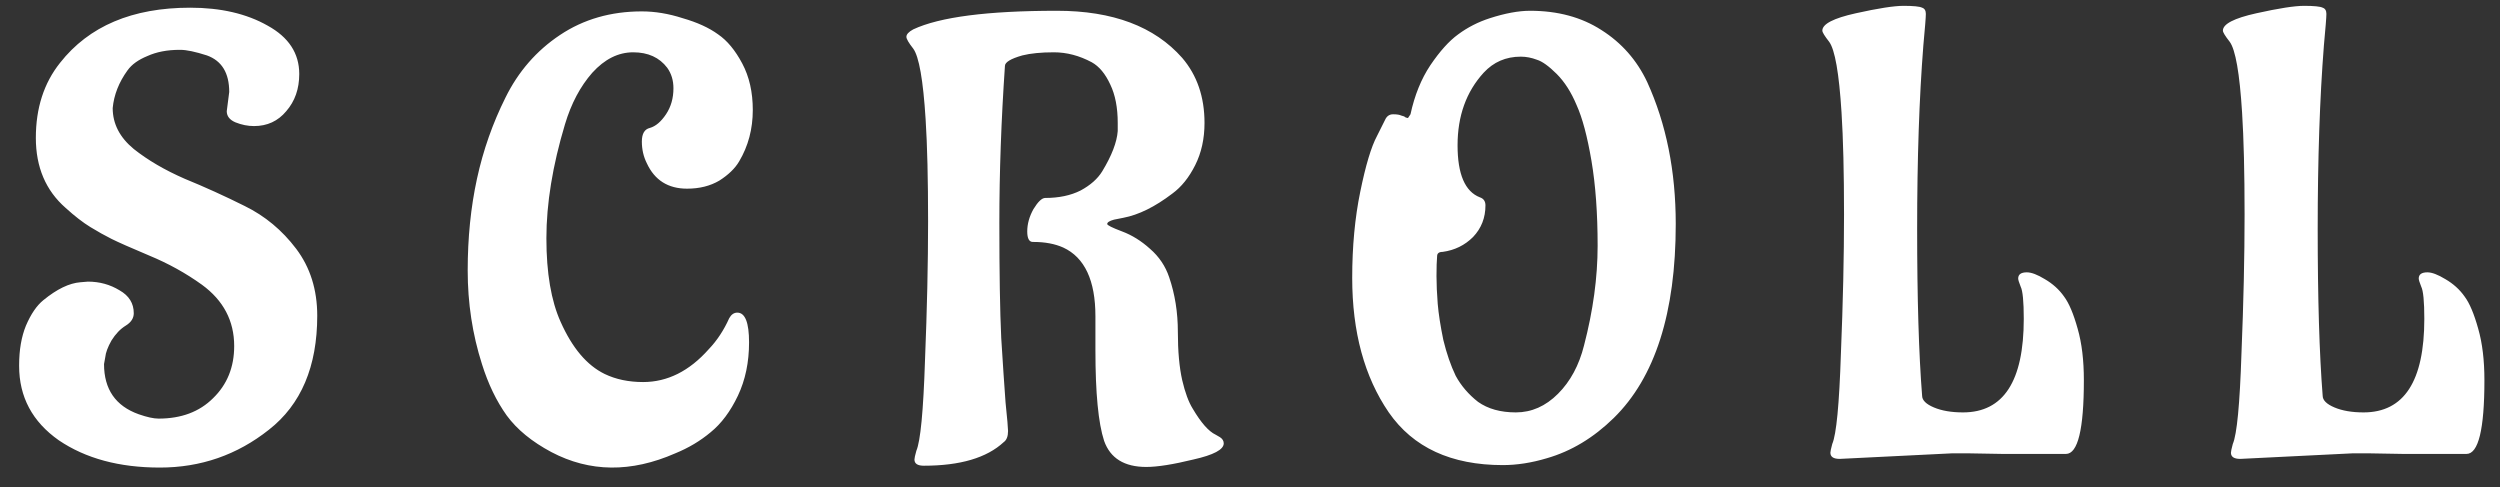<svg width="77" height="15" viewBox="0 0 77 15" fill="none" xmlns="http://www.w3.org/2000/svg">
<rect x="0" y="0" width="77" height="15" fill="#333333" stroke="none"/>
<path d="M6.984 3.425L7.06 2.833C7.06 2.248 6.831 1.872 6.373 1.707C6.016 1.592 5.743 1.535 5.552 1.535H5.533C5.151 1.535 4.82 1.599 4.54 1.726C4.26 1.84 4.057 1.987 3.929 2.165C3.662 2.534 3.509 2.922 3.471 3.329C3.471 3.813 3.688 4.233 4.12 4.589C4.553 4.933 5.075 5.238 5.686 5.505C6.309 5.76 6.926 6.04 7.537 6.345C8.161 6.651 8.689 7.09 9.122 7.662C9.554 8.235 9.771 8.922 9.771 9.724C9.771 11.289 9.274 12.46 8.282 13.236C7.302 14.013 6.182 14.401 4.922 14.401C3.675 14.401 2.638 14.121 1.811 13.561C0.996 12.988 0.589 12.225 0.589 11.27V11.251C0.589 10.78 0.659 10.373 0.799 10.03C0.952 9.673 1.13 9.412 1.333 9.247C1.753 8.903 2.135 8.719 2.479 8.693L2.708 8.674C3.064 8.674 3.389 8.763 3.681 8.941C3.974 9.107 4.12 9.342 4.12 9.648C4.12 9.8 4.038 9.928 3.872 10.03C3.707 10.131 3.56 10.284 3.433 10.488C3.319 10.691 3.255 10.863 3.242 11.003L3.204 11.213C3.204 11.989 3.56 12.505 4.273 12.759C4.528 12.848 4.731 12.893 4.884 12.893C5.584 12.893 6.144 12.683 6.564 12.263C6.996 11.843 7.213 11.309 7.213 10.659C7.213 9.883 6.882 9.253 6.22 8.77C5.724 8.413 5.183 8.114 4.598 7.872C4.025 7.631 3.637 7.459 3.433 7.357C3.229 7.255 3.013 7.134 2.784 6.994C2.555 6.854 2.3 6.657 2.021 6.403C1.41 5.868 1.104 5.149 1.104 4.246C1.104 3.329 1.352 2.559 1.849 1.936C2.74 0.803 4.076 0.237 5.857 0.237C6.799 0.237 7.594 0.421 8.244 0.79C8.893 1.147 9.217 1.643 9.217 2.279C9.217 2.737 9.083 3.119 8.816 3.425C8.562 3.73 8.231 3.883 7.824 3.883C7.633 3.883 7.442 3.845 7.251 3.768C7.073 3.692 6.984 3.577 6.984 3.425ZM22.709 9.629C22.95 9.629 23.071 9.934 23.071 10.545C23.071 11.156 22.957 11.703 22.728 12.187C22.498 12.67 22.218 13.046 21.888 13.313C21.57 13.58 21.207 13.796 20.8 13.962C19.438 14.56 18.165 14.547 16.982 13.924C16.384 13.605 15.925 13.23 15.607 12.797C15.289 12.352 15.035 11.824 14.844 11.213C14.551 10.297 14.405 9.336 14.405 8.331C14.405 7.325 14.5 6.383 14.691 5.505C14.882 4.627 15.175 3.794 15.569 3.005C15.964 2.203 16.524 1.56 17.249 1.077C17.974 0.593 18.814 0.351 19.769 0.351C20.176 0.351 20.596 0.421 21.029 0.561C21.474 0.689 21.837 0.854 22.117 1.058C22.397 1.249 22.645 1.548 22.861 1.955C23.078 2.362 23.186 2.839 23.186 3.387C23.186 3.972 23.046 4.5 22.766 4.971C22.639 5.187 22.435 5.385 22.155 5.563C21.875 5.728 21.544 5.811 21.162 5.811C20.577 5.811 20.163 5.55 19.922 5.028C19.82 4.825 19.769 4.602 19.769 4.36C19.769 4.118 19.852 3.978 20.017 3.94C20.195 3.889 20.36 3.749 20.513 3.52C20.666 3.291 20.742 3.024 20.742 2.718C20.742 2.477 20.679 2.267 20.551 2.088C20.31 1.77 19.96 1.611 19.502 1.611C19.043 1.611 18.623 1.821 18.242 2.241C17.873 2.661 17.593 3.189 17.402 3.826C17.02 5.098 16.829 6.269 16.829 7.338C16.829 8.407 16.975 9.266 17.268 9.915C17.625 10.717 18.076 11.251 18.623 11.518C18.967 11.684 19.362 11.767 19.807 11.767C20.558 11.767 21.232 11.429 21.83 10.755C22.085 10.488 22.295 10.169 22.46 9.8C22.524 9.686 22.607 9.629 22.709 9.629ZM34.312 6.765C34.172 6.803 34.102 6.848 34.102 6.899C34.102 6.937 34.255 7.013 34.56 7.128C34.865 7.242 35.152 7.421 35.419 7.662C35.699 7.904 35.896 8.197 36.011 8.541C36.189 9.062 36.278 9.622 36.278 10.22C36.278 10.819 36.323 11.315 36.412 11.709C36.501 12.091 36.609 12.384 36.736 12.587C36.991 13.02 37.226 13.287 37.443 13.389L37.576 13.466C37.653 13.516 37.691 13.58 37.691 13.656C37.691 13.847 37.379 14.013 36.755 14.153C36.132 14.305 35.648 14.382 35.304 14.382C34.63 14.382 34.197 14.114 34.007 13.58C33.828 13.033 33.739 12.104 33.739 10.793V9.743C33.739 8.636 33.408 7.93 32.747 7.624C32.492 7.51 32.187 7.452 31.83 7.452H31.811C31.697 7.452 31.639 7.344 31.639 7.128C31.639 6.899 31.703 6.67 31.83 6.441C31.97 6.212 32.091 6.097 32.193 6.097C32.613 6.097 32.976 6.021 33.281 5.868C33.587 5.703 33.809 5.505 33.949 5.276C34.242 4.793 34.401 4.379 34.426 4.036V3.787C34.426 3.317 34.35 2.922 34.197 2.604C34.045 2.273 33.854 2.044 33.625 1.917C33.243 1.713 32.855 1.611 32.46 1.611C32.066 1.611 31.741 1.643 31.487 1.707C31.13 1.808 30.952 1.917 30.952 2.031C30.838 3.698 30.78 5.308 30.78 6.861C30.78 8.401 30.799 9.584 30.838 10.411C30.889 11.226 30.933 11.887 30.971 12.396C31.022 12.893 31.048 13.185 31.048 13.275C31.048 13.44 31.003 13.555 30.914 13.618C30.392 14.102 29.572 14.344 28.452 14.344C28.261 14.344 28.165 14.28 28.165 14.153C28.165 14.114 28.184 14.025 28.223 13.886C28.35 13.593 28.439 12.664 28.49 11.098C28.553 9.533 28.585 8.108 28.585 6.823C28.585 5.524 28.56 4.475 28.509 3.673C28.433 2.464 28.305 1.739 28.127 1.497C27.987 1.319 27.917 1.198 27.917 1.134C27.917 1.058 27.987 0.981 28.127 0.905C28.942 0.523 30.418 0.332 32.556 0.332C34.274 0.332 35.559 0.816 36.412 1.783C36.87 2.318 37.099 2.986 37.099 3.787C37.099 4.271 37.004 4.704 36.813 5.085C36.622 5.467 36.386 5.76 36.106 5.964C35.572 6.371 35.069 6.619 34.598 6.708L34.312 6.765ZM46.84 1.745C46.382 1.745 46.001 1.91 45.695 2.241C45.161 2.827 44.893 3.571 44.893 4.475C44.893 5.365 45.122 5.9 45.581 6.078C45.695 6.116 45.752 6.199 45.752 6.326C45.752 6.708 45.625 7.033 45.37 7.3C45.116 7.554 44.804 7.707 44.435 7.758C44.321 7.758 44.263 7.802 44.263 7.892C44.251 8.032 44.244 8.235 44.244 8.502C44.244 8.757 44.257 9.043 44.282 9.361C44.308 9.667 44.365 10.036 44.454 10.469C44.556 10.889 44.683 11.258 44.836 11.576C45.002 11.881 45.231 12.148 45.523 12.377C45.829 12.594 46.217 12.702 46.688 12.702C47.171 12.702 47.604 12.511 47.986 12.129C48.367 11.748 48.635 11.251 48.788 10.64C49.067 9.571 49.207 8.547 49.207 7.567C49.207 6.574 49.144 5.703 49.017 4.952C48.889 4.201 48.737 3.628 48.558 3.234C48.393 2.839 48.189 2.521 47.948 2.279C47.706 2.038 47.502 1.891 47.337 1.84C47.171 1.777 47.006 1.745 46.84 1.745ZM43.366 3.635L43.443 3.52C43.57 2.935 43.773 2.432 44.053 2.012C44.346 1.579 44.632 1.261 44.912 1.058C45.205 0.841 45.53 0.676 45.886 0.561C46.357 0.409 46.77 0.332 47.127 0.332C47.979 0.332 48.711 0.53 49.322 0.924C49.946 1.319 50.416 1.853 50.734 2.528C51.32 3.813 51.613 5.27 51.613 6.899C51.613 9.635 50.976 11.627 49.704 12.874C49.08 13.485 48.393 13.898 47.642 14.114C47.171 14.255 46.719 14.325 46.287 14.325C44.696 14.325 43.525 13.784 42.774 12.702C42.024 11.607 41.648 10.227 41.648 8.56C41.648 7.592 41.731 6.708 41.896 5.906C42.062 5.092 42.234 4.519 42.412 4.188L42.66 3.692C42.711 3.577 42.794 3.52 42.908 3.52C43.023 3.52 43.105 3.533 43.156 3.558C43.22 3.571 43.264 3.59 43.29 3.616C43.328 3.628 43.353 3.635 43.366 3.635ZM61.682 13.981L60.594 13.962C60.442 13.962 60.289 13.962 60.136 13.962L56.662 14.134C56.471 14.134 56.376 14.07 56.376 13.943C56.376 13.905 56.395 13.816 56.433 13.675C56.56 13.383 56.649 12.454 56.7 10.889C56.764 9.323 56.796 7.898 56.796 6.613C56.796 5.315 56.77 4.265 56.719 3.463C56.643 2.254 56.516 1.529 56.338 1.287C56.198 1.109 56.128 0.994 56.128 0.943C56.128 0.74 56.471 0.561 57.158 0.409C57.846 0.256 58.336 0.18 58.628 0.18C58.934 0.18 59.125 0.199 59.201 0.237C59.277 0.262 59.316 0.326 59.316 0.428C59.316 0.53 59.29 0.854 59.239 1.401C59.112 3.017 59.048 4.901 59.048 7.052C59.048 9.19 59.099 10.901 59.201 12.187C59.201 12.326 59.322 12.447 59.564 12.549C59.805 12.651 60.105 12.702 60.461 12.702C61.708 12.702 62.332 11.741 62.332 9.82C62.332 9.285 62.3 8.954 62.236 8.827C62.185 8.7 62.16 8.617 62.16 8.579C62.16 8.451 62.249 8.388 62.427 8.388C62.567 8.388 62.752 8.458 62.981 8.598C63.222 8.738 63.42 8.916 63.572 9.132C63.725 9.336 63.865 9.667 63.992 10.125C64.12 10.57 64.183 11.098 64.183 11.709C64.183 13.224 63.999 13.981 63.63 13.981C62.981 13.981 62.332 13.981 61.682 13.981ZM74.019 13.981L72.931 13.962C72.779 13.962 72.626 13.962 72.473 13.962L68.999 14.134C68.808 14.134 68.713 14.07 68.713 13.943C68.713 13.905 68.732 13.816 68.77 13.675C68.897 13.383 68.986 12.454 69.037 10.889C69.101 9.323 69.133 7.898 69.133 6.613C69.133 5.315 69.107 4.265 69.056 3.463C68.98 2.254 68.853 1.529 68.675 1.287C68.535 1.109 68.465 0.994 68.465 0.943C68.465 0.74 68.808 0.561 69.495 0.409C70.183 0.256 70.673 0.18 70.965 0.18C71.271 0.18 71.462 0.199 71.538 0.237C71.614 0.262 71.653 0.326 71.653 0.428C71.653 0.53 71.627 0.854 71.576 1.401C71.449 3.017 71.385 4.901 71.385 7.052C71.385 9.19 71.436 10.901 71.538 12.187C71.538 12.326 71.659 12.447 71.901 12.549C72.142 12.651 72.442 12.702 72.798 12.702C74.045 12.702 74.669 11.741 74.669 9.82C74.669 9.285 74.637 8.954 74.573 8.827C74.522 8.7 74.497 8.617 74.497 8.579C74.497 8.451 74.586 8.388 74.764 8.388C74.904 8.388 75.088 8.458 75.318 8.598C75.559 8.738 75.757 8.916 75.909 9.132C76.062 9.336 76.202 9.667 76.329 10.125C76.457 10.57 76.52 11.098 76.52 11.709C76.52 13.224 76.336 13.981 75.967 13.981C75.318 13.981 74.669 13.981 74.019 13.981Z" fill="white"/>
</svg>
